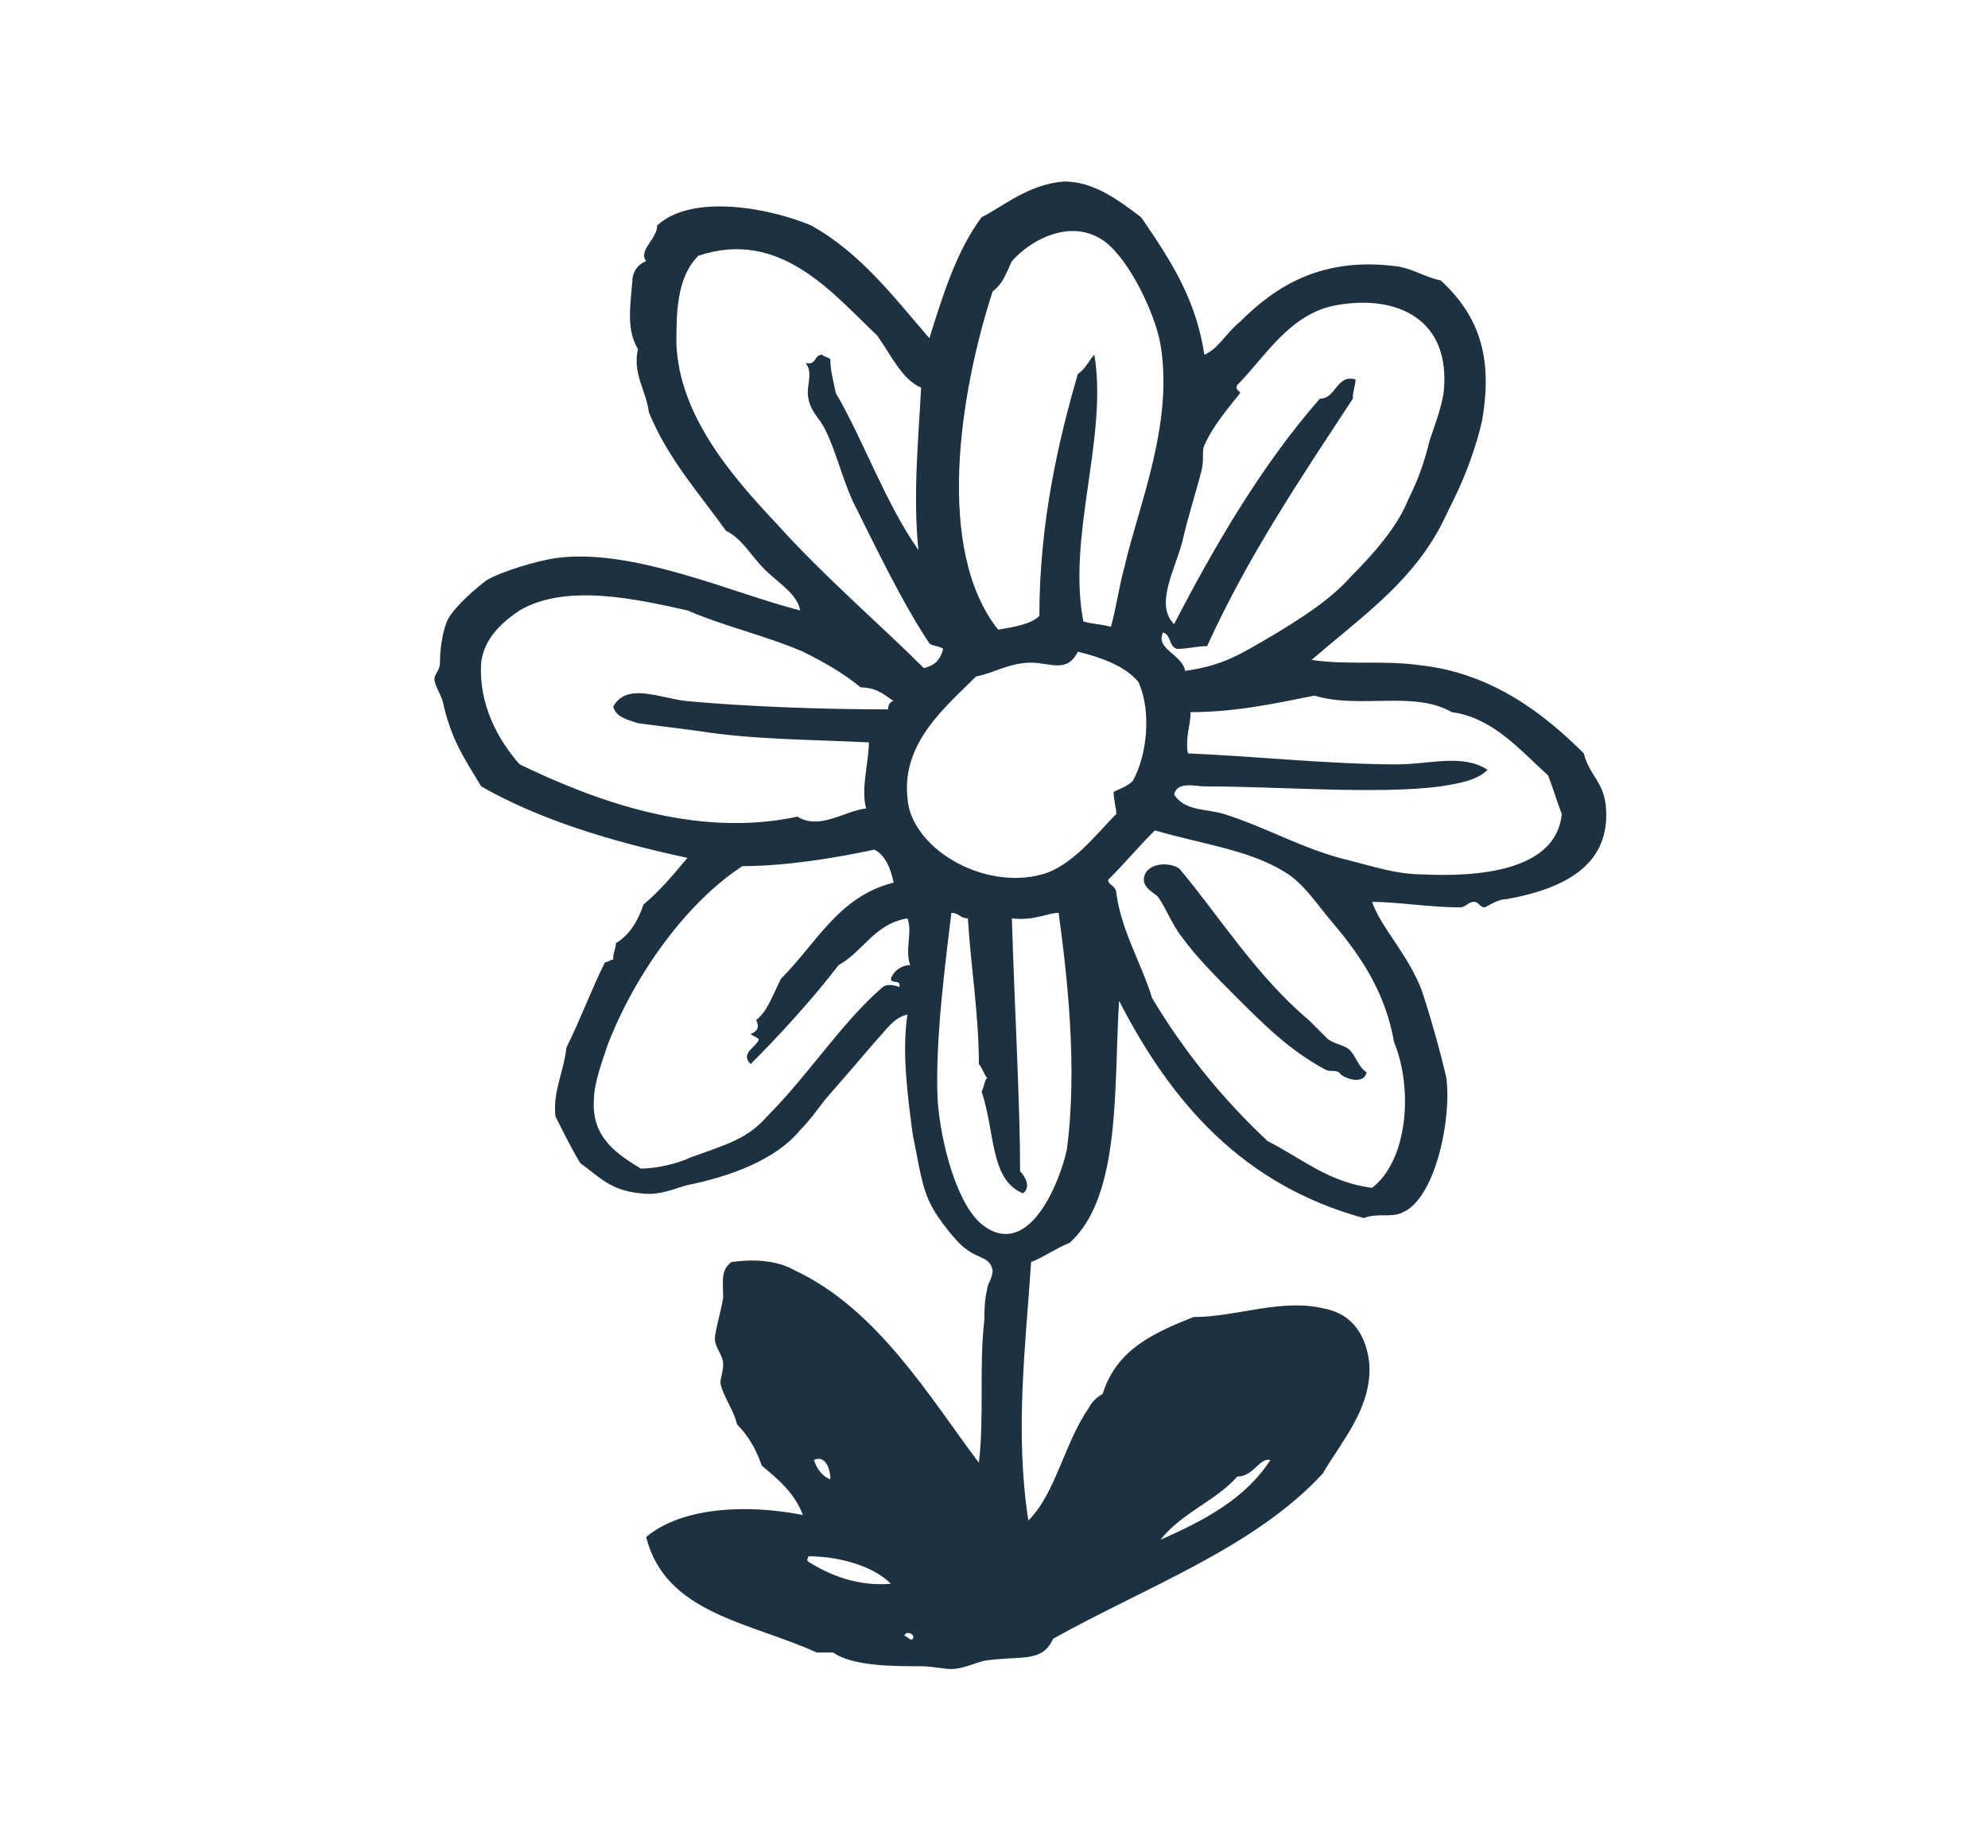 <?xml version="1.0" encoding="UTF-8"?> <!-- Generator: Adobe Illustrator 25.4.1, SVG Export Plug-In . SVG Version: 6.00 Build 0) --> <svg xmlns="http://www.w3.org/2000/svg" xmlns:xlink="http://www.w3.org/1999/xlink" id="_xB9_Ï_xBC_h_1" x="0px" y="0px" viewBox="0 0 72.3 67.2" style="enable-background:new 0 0 72.3 67.2;" xml:space="preserve"> <style type="text/css"> .st0{fill-rule:evenodd;clip-rule:evenodd;fill:#1E3141;} </style> <g> <path class="st0" d="M49.7,39c-0.1,0.5-0.9,0.2-1,0c-0.2-0.1-0.3,0-0.5-0.1c-1.3-0.7-2.2-1.6-3.3-2.7c-0.6-0.6-1.4-1.4-1.9-2.1 c-0.4-0.5-0.6-1.1-0.9-1.5c-0.1-0.1-0.5-0.3-0.5-0.6c0-0.6,0.9-0.7,1.3-0.4c1.5,1.8,2.8,3.9,4.7,5.5c0.2,0.2,0.5,0.5,0.7,0.7 c0.3,0.2,0.6,0.2,0.8,0.4C49.3,38.4,49.4,38.8,49.7,39z"></path> <path class="st0" d="M43.8,12.9c0.5-0.2,0.8-0.8,1.3-1.2c1.3-1.3,3-2.4,5.8-2c0.5,0.1,1,0.4,1.5,0.5c1.4,1.3,1.9,2.8,1.5,5.1 c-0.2,0.9-0.6,2-1,2.8c-0.3,0.6-0.5,1.1-0.9,1.7c-1.1,1.7-2.8,2.9-4.3,4.2c1.3,0.2,2.6,0,4,0.2c2.6,0.3,4.5,1.8,5.9,3.2 c0.2,0.8,0.7,1,0.8,1.9c0.2,2.1-1.4,3-3.6,3.4c-0.3,0-0.6,0.2-0.8,0.3c-0.2,0-0.2-0.2-0.4-0.2S53.3,33,53.1,33 c-1.1,0-2.3-0.2-3.2-0.2c0.3,0.9,1.3,1.9,1.8,3.2c0.3,0.9,0.7,2.3,0.9,3.2c0.2,1.5-0.4,4.4-1.6,4.9c-0.4,0.2-0.9,0-1.4,0.2 c-4.4-1.2-7-4.2-8.9-7.9c-0.2,3,0.1,7.1-1.8,8.8c-0.5,0.2-0.9,0.5-1.4,0.7c-0.2,3-0.6,6.2-0.1,9.4c1-1,1.3-2.8,2.2-4.1 c0.1-0.2,0.3-0.4,0.5-0.5c0.5-1.6,1.8-2.2,3.3-2.8c1.6,0,3.2-0.7,4.8-0.3c1,0.2,1.5,1,1.6,2c0.1,1.6-1,2.8-1.7,4 c-2.5,2.7-6.4,4.1-9.8,6c-0.4,0.9-1.2,0.6-2.5,0.8c-0.4,0.1-0.8,0.3-1.2,0.3c-0.3,0-0.7-0.1-1.1-0.1c-1,0-2.5,0-3.2-0.5 c-0.2,0-0.4,0-0.6,0c-2.4-1.1-5.5-1.4-6.2-4.2c1.3-1.1,3.7-1.2,5.7-0.8c-0.3-0.8-0.9-1.3-1.5-1.8c-0.2-0.6-0.5-1.1-0.9-1.5 c-0.1-0.5-0.5-1-0.6-1.5c0-0.2,0.1-0.4,0.1-0.7S26,49,26,48.7c0-0.3,0.2-0.9,0.3-1.5c0-0.6-0.1-1,0.3-1.3c0.7-0.1,1.6-0.1,2.3,0.3 c3,1.4,4.9,4.6,6.7,7c0.2-1.7,0-3.5,0.2-5.2c0-0.3,0-0.7,0.1-1.1c0-0.2,0.2-0.4,0.2-0.7c-0.1-0.5-0.5-0.4-1-0.8 c-0.3-0.2-1-1.1-1.2-1.5c-0.4-0.7-0.5-1.7-0.7-2.6c-0.2-1.5-0.4-3-0.2-4.4c-0.5,0.1-0.8,0.6-1.1,0.9c-0.6,0.7-1.2,1.4-1.9,2.2 c-0.3,0.4-0.6,0.8-0.9,1.1c-0.9,1.1-2.6,1.7-4.1,2c-0.4,0.1-1,0.4-1.7,0.3c-1.1-0.1-1.5-0.6-2.2-1.1c-0.3-0.5-0.6-1.1-0.9-1.7 c-0.1-0.9,0.3-1.6,0.4-2.5c0.5-1,0.9-2.1,1.4-3.1c0.1,0,0.2-0.1,0.3-0.1c0-0.3,0.1-0.4,0.1-0.6c0.5-0.3,0.8-0.8,1-1.4 c0.6-0.5,1.1-1.1,1.6-1.7c-2.8-0.6-5.4-1.4-7.5-2.6c-0.6-1-1.1-1.7-1.4-3.1c-0.1-0.3-0.3-0.6-0.3-0.8c0-0.2,0.2-0.3,0.2-0.6 c0-0.5,0.1-1.2,0.3-1.6c0.3-0.5,1-1.1,1.4-1.4c0.5-0.3,1.8-0.7,2.5-0.8c2.8-0.4,6.5,1.3,8.9,1.9c-0.1-0.6-0.8-1-1.3-1.5 s-0.8-1.1-1.4-1.4c-1-1.4-2.1-2.6-2.8-4.3c-0.1-0.8-0.6-1.4-0.4-2.3c-0.4-0.7-0.3-1.4-0.2-2.5c0-0.3,0.2-0.6,0.5-0.7 c-0.3-0.4,0.4-0.8,0.4-1.3c1.3-1.2,4.2-0.6,5.6,0c1.8,1,3,2.6,4.3,4.1c0.5-1.6,1-3.2,1.9-4.4c0.8-0.4,1.7-1.2,3-1.3 c1.1,0,2,0.7,2.8,1.3C42.6,9.5,43.5,10.9,43.8,12.9z M40.9,20.6c0.5-2.2,1.8-5.2,1.3-8.1c-0.2-1.1-1.1-3-2-3.7 c-1.2-0.9-2.7-0.1-3.4,0.7c-0.2,0.4-0.3,0.8-0.7,1.1c-1.2,3.7-2.1,9.4,0.2,12.3c0.6-0.1,1.2-0.2,1.5-0.5c0-3.4,0.7-6.4,1.4-8.8 c0.3-0.2,0.4-0.5,0.6-0.7c0.5,3-1,6.6-0.4,9.7c0.3,0.1,0.7,0.1,1,0.2C40.6,22.1,40.7,21.3,40.9,20.6z M31.9,12.2 c-1.6-1.5-3.5-3.9-6.5-2.9c-0.8,0.8-0.8,2.1-0.8,3.2c0.1,2.6,2,4.8,3.6,6.5c1.8,2,3.8,3.7,5.4,5.3c0.4-0.1,0.6-0.3,0.7-0.7 c-0.1-0.1-0.4-0.1-0.5-0.2c-1-1.5-2-3.6-2.8-5.2c-0.4-0.9-0.6-1.8-1-2.6c-0.2-0.4-0.5-0.6-0.6-1.1s0.2-0.9-0.1-1.3 c0.4,0.1,0.3-0.3,0.6-0.3c0.1,0.1,0.3,0.1,0.3,0.2c0,0.4,0.1,0.7,0.2,1.2c1,1.7,1.8,4,3,5.7c-0.2-2,0-4,0.1-5.9 C32.8,13.8,32.4,12.9,31.9,12.2z M46.3,23.1c1-0.6,2.1-1.3,2.8-2.1c0.8-0.8,1.7-1.8,2.1-2.8c0.4-0.8,0.6-1.4,0.8-2.2 c0.2-0.6,0.4-1.1,0.5-1.7c0.3-2.7-1.7-3.6-3.9-3.2C46.9,11.4,46,13,45,14c-0.1,0.2,0.1,0.2,0.1,0.3c-0.4,0.5-1,1.2-1.3,1.9 c-0.1,0.2,0,0.5-0.1,0.9c-0.2,0.8-0.5,1.7-0.7,2.6c-0.3,1.1-1,2.3-0.3,3c1.5-2.9,3.2-5.8,5.3-8.2c0.6,0,0.6-0.9,1.3-0.7 c0,0.2-0.1,0.4-0.1,0.7c-1.9,2.9-3.8,5.7-5.3,9c-0.4,0-0.7,0.1-1.1,0.1c-0.3-0.1-0.2-0.5-0.5-0.6c-0.3,0.6,0.7,0.8,0.8,1.4 C44.5,24.2,45.1,23.8,46.3,23.1z M31.3,25c-0.6-0.5-1.3-0.9-2.1-1.3c-1.4-0.6-2.8-0.9-4.2-1.5c-1.8-0.4-4.4-1-6.1,0 c-0.6,0.4-1.3,1-1.4,1.9c-0.1,1.5,0.6,2.8,1.4,3.7c2.7,1.3,6.4,2.7,10.1,1.9c0.8,0.5,1.7-0.2,2.5-0.3c-0.2-0.7,0.1-1.7,0.1-2.4 c-2-0.1-4.2-0.1-6.1-0.4c-0.7-0.1-1.6-0.2-2.3-0.3c-0.3-0.1-0.8-0.2-0.9-0.6c0.5-0.9,1.7-0.3,2.7-0.2c2.2,0.2,4.9,0.3,7.3,0.3 c0-0.2,0.1-0.3,0.2-0.3C32.2,25.3,31.9,25,31.3,25z M41.2,28.4c0.5-0.9,0.7-2.5,0.2-3.6c-0.5-0.6-1.4-0.9-2.2-1.1 c-0.4,0.8-1,0.4-1.7,0.4c-0.8,0-1.4,0.4-2,0.5C34.4,25.7,32.8,27,33,29c0.1,1.8,2.7,3.4,4.9,2.8c1.1-0.3,2-1.5,2.7-2.2 c0-0.2-0.1-0.5-0.1-0.8C40.7,28.7,41,28.6,41.2,28.4z M44.5,29.6c1.6,0.5,2.9,1.3,4.6,1.7c0.8,0.2,1.7,0.5,2.6,0.5 c2,0.1,4.9-0.1,5.1-2.2c-0.2-0.5-0.3-0.9-0.5-1.4c-1-0.9-2-2.1-3.5-2.3c-1.4-0.8-3.3-0.1-5-0.6c-1.5,0.3-2.9,0.6-4.5,0.6 c0,0.5-0.2,0.9-0.1,1.5c2.4,0.1,5.2,0.4,7.6,0.4c1.2,0,2.4-0.4,3.3,0.2c-0.4,0.4-1.1,0.5-1.7,0.6c-2.3,0.3-5.9,0-8.6,0 c-0.3,0-1-0.2-1.1,0.3C43.1,29.5,43.8,29.4,44.5,29.6z M50.7,37.9c-0.3-1.7-1.1-3-2.2-4.3c-0.6-0.7-1.1-1.5-1.8-1.9 c-1.3-0.8-3-1-4.7-1.5c-0.6,0.6-1.1,1.2-1.7,1.8c0,0.2,0.3,0.2,0.3,0.5c0.2,1.4,0.9,2.5,1.3,3.8c1.2,2,2.6,3.7,4.2,5.2 c1.2,0.6,2.2,1.5,3.8,1.7C51.2,42.2,51.4,39.6,50.7,37.9z M31.8,30.9c-1.4,0.3-3.2,0.6-4.8,0.6c-2,1.3-3.9,3.9-4.9,6.5 c-0.2,0.6-0.5,1.4-0.5,2c-0.1,1.4,0.9,2,1.7,2.5c0.6,0,1.4-0.2,1.8-0.4c1.4-0.5,2.1-0.7,2.8-1.5c1.5-1.5,2.7-3.4,4.2-4.7 c0.1-0.1,0.4-0.1,0.6,0c0.1-0.3-0.3-0.1-0.3-0.3c0.1-0.3,0.4-0.5,0.7-0.5c-0.2-0.6,0.1-1.2-0.1-1.7c-1.2,0.2-1.6,1.2-2.5,1.7 c-1,1.3-2.2,2.6-3.2,3.6c-0.4-0.4,0.2-0.6,0.3-0.9c-0.1-0.1-0.2-0.1-0.3-0.2c0.3-0.1,0.3-0.3,0.2-0.5c0.4-0.3,0.6-0.9,0.9-1.5 c1.3-1.3,2.1-3,4.1-3.5C32.4,31.6,32.2,31.1,31.8,30.9z M36.8,33.4c0.1,3.3,0.3,6.8,0.3,9.2c0.2,0.2,0.4,0.6,0.1,0.8 c-1.2-0.5-1-2.2-1.5-3.7c0.1-0.2,0.1-0.4,0.2-0.5c-0.1-0.1-0.2-0.4-0.3-0.5c0-1.8-0.3-3.6-0.4-5.3c-0.3,0-0.3-0.2-0.6-0.2 c-0.2,1.7-0.6,4.6-0.5,6.8c0.1,1.5,0.7,3.9,1.7,4.6c1.7,1.2,2.8-1.8,3-2.8c0.4-3,0-6.4-0.3-8.6C38.1,33.2,37.6,33.5,36.8,33.4z M29.6,53.1c0.1,0.3,0.3,0.6,0.6,0.7C30.2,53.4,30,52.9,29.6,53.1z M45,53.7c-0.8,0.9-2,1.3-2.8,2.3c1.6-0.7,3.1-1.5,4-2.9 C45.8,53,45.6,53.7,45,53.7z M29.4,56.6c0,0.1-0.1,0.1,0,0.2c0.8,0.5,1.8,0.9,3,0.8C31.7,56.9,30.4,56.6,29.4,56.6z M32.9,59.5 c0.1,0,0.2,0.2,0.3,0.1C33.3,59.4,32.9,59.3,32.9,59.5z"></path> </g> </svg> 
